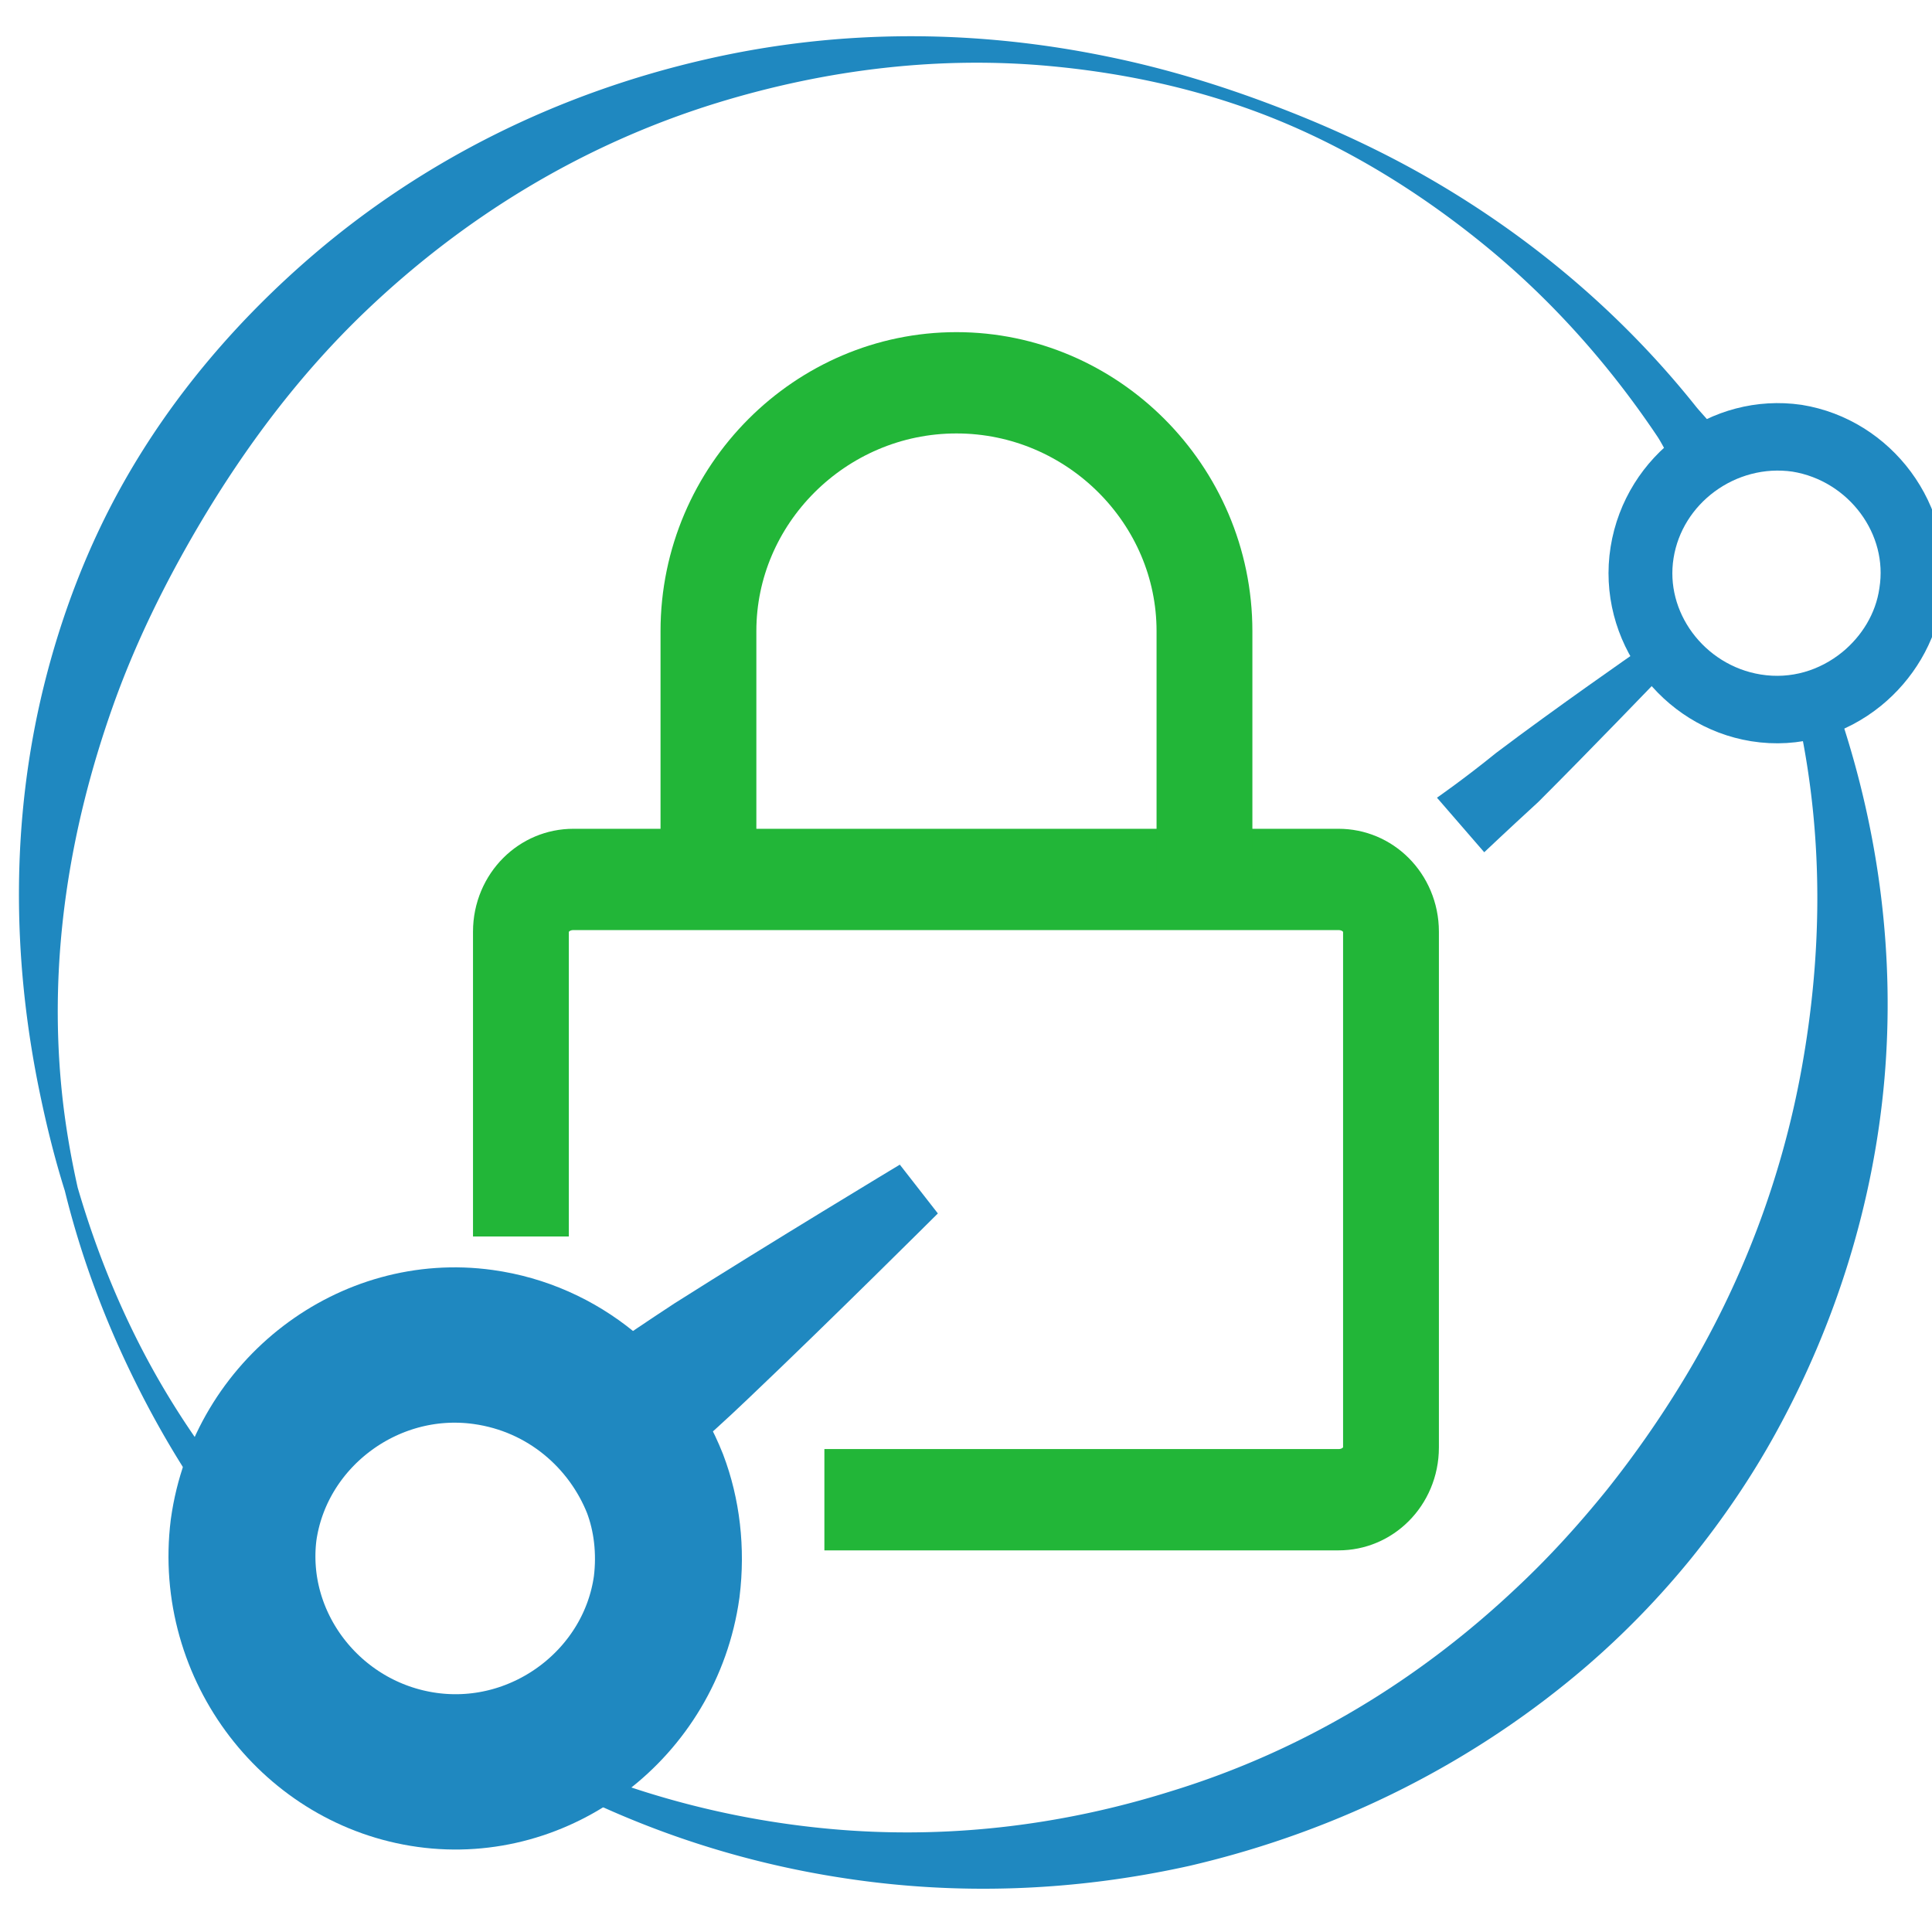 <svg xmlns="http://www.w3.org/2000/svg" xml:space="preserve" id="Layer_1" x="0" y="0" version="1.1" viewBox="0 0 512 512"><style>.st0{fill-rule:evenodd;clip-rule:evenodd;fill:#1f88c0}</style><g id="Icon" transform="matrix(.858 0 0 .907 -3224.99 -1435.83)"><path d="M4314.693 1795.227c7.42 33.993 6.673 67.565.563 99.736-6.21 32.657-18.722 63.552-36.641 91.445a307 307 0 0 1-23.638 32.035c-8.585 10.048-17.877 19.75-27.99 28.674-29.593 26.418-65.388 47.44-106.907 59.409-32.91 9.739-66.139 13.426-98.6 11.383-34.19-2.193-67.223-10.373-97.775-23.898l-3 5.407c30.402 16.403 63.896 27.452 99.068 32.45 34.47 4.957 70.331 3.94 106.424-3.659 46.796-10.314 88.463-30.608 122.545-58.306a256 256 0 0 0 32.365-31.534c9.748-11.435 18.53-23.608 25.99-36.424 18.502-31.732 30.346-67.127 33.7-103.853 3.152-34.907-1.335-70.836-13.773-106.092zM3842.09 2030.493c-13.593-14.08-25.756-29.693-35.858-46.78-9.843-16.695-17.64-34.629-23.516-53.692-2.245-9.525-3.932-18.97-4.936-28.444-4.104-38.793 2.524-76.473 15.595-111.583 6.999-18.83 16.334-36.675 26.958-53.714 14.179-22.672 30.97-43.896 51.35-62.322 29.959-27.053 66.32-48.534 108.59-60.857 34.38-9.98 69.207-13.711 102.997-10.72 23.493 2.067 46.492 6.875 68.073 14.978 24.403 9.188 46.916 22.489 67.189 38.308 19.89 15.537 37.278 34.047 51.934 54.67 1.95 2.7 3.171 5.824 5.585 8.246 1.864 1.803 3.98 2.54 6.124 3.96l8.72-5.252c-.548-2.615-.512-4.773-1.613-7.163-1.526-3.12-4.317-5.518-6.645-8.193-23.863-28.359-53.37-51.446-86.252-68.796-14.019-7.368-28.667-13.647-43.695-19.056-16.566-5.995-33.618-10.939-51.184-14.364-40.092-7.9-82.38-8.537-124.862.698-46.119 9.98-87.185 29.652-120.863 56.858-23.39 18.926-43.58 41.214-58.633 66.345-11.296 18.83-19.544 39.299-25.013 60.404-9.82 38.075-9.935 78.306-1.08 118.511 2.083 9.492 4.543 18.96 7.705 28.47 5.112 19.65 12.524 38.148 21.643 55.575 9.454 18.103 20.72 34.955 33.741 50.338z" class="st0"/><path d="M-51.7 26.4c.1-6.4-5.5-11.6-12.2-11.6-3.6 0-6.8 1.5-9.1 3.9-2 2.1-3.3 4.9-3.3 7.9-.1 6.4 5.5 11.6 12.2 11.6 6.7-.1 12.3-5.4 12.4-11.8z" style="fill:none;stroke:#1f88c0;stroke-width:5.782;stroke-linejoin:round;stroke-miterlimit:22.026" transform="scale(-3.41)rotate(8.679 2893.434 -8144.833)"/><path d="M4217.164 1832.067s7.23-6.484 16.677-14.671c15.922-15.027 37.43-36.213 37.43-36.213l-7.031-7.707s-25.336 16.637-43.393 29.559c-9.982 7.66-18.28 13.092-18.28 13.092z" class="st0"/><g id="Padlock"><path d="M24.1 91.2h51c2.9 0 5.2-2.2 5.2-4.9V37.9c0-2.7-2.3-4.9-5.2-4.9H-.8C-3.7 33-6 35.2-6 37.9v28.6" style="fill:none;stroke:#22b638;stroke-width:9.505;stroke-miterlimit:20.115" transform="translate(3938.31 1737.25)scale(3.114)"/><path d="M12.6 33V9.7c0-12.8 11.1-23.3 24.6-23.3S61.8-3.1 61.8 9.7V33" style="fill:none;stroke:#22b638;stroke-width:9.505;stroke-linejoin:round;stroke-miterlimit:20.115" transform="translate(3938.31 1737.25)scale(3.114)"/></g><path d="M28.5 56.3c0-2-.5-3.9-1.4-5.5-2.1-3.6-6.1-6.1-10.8-6.1C9.6 44.7 4 50 3.9 56.4 3.9 62.8 9.4 68 16.1 68s12.3-5.3 12.4-11.7z" style="fill:none;stroke:#1f88c0;stroke-width:8.475;stroke-linejoin:round;stroke-miterlimit:34.591" transform="scale(5.355)rotate(7.483 -2107.423 5662.095)"/><path d="M4036.657 1923.344s-40.417 23.032-69.58 40.521c-16.492 10.221-28.941 18.58-28.941 18.58l25.805 31.141s11.845-9.152 26.031-22.006c25.046-22.506 58.435-53.981 58.435-53.981z" class="st0"/></g></svg>